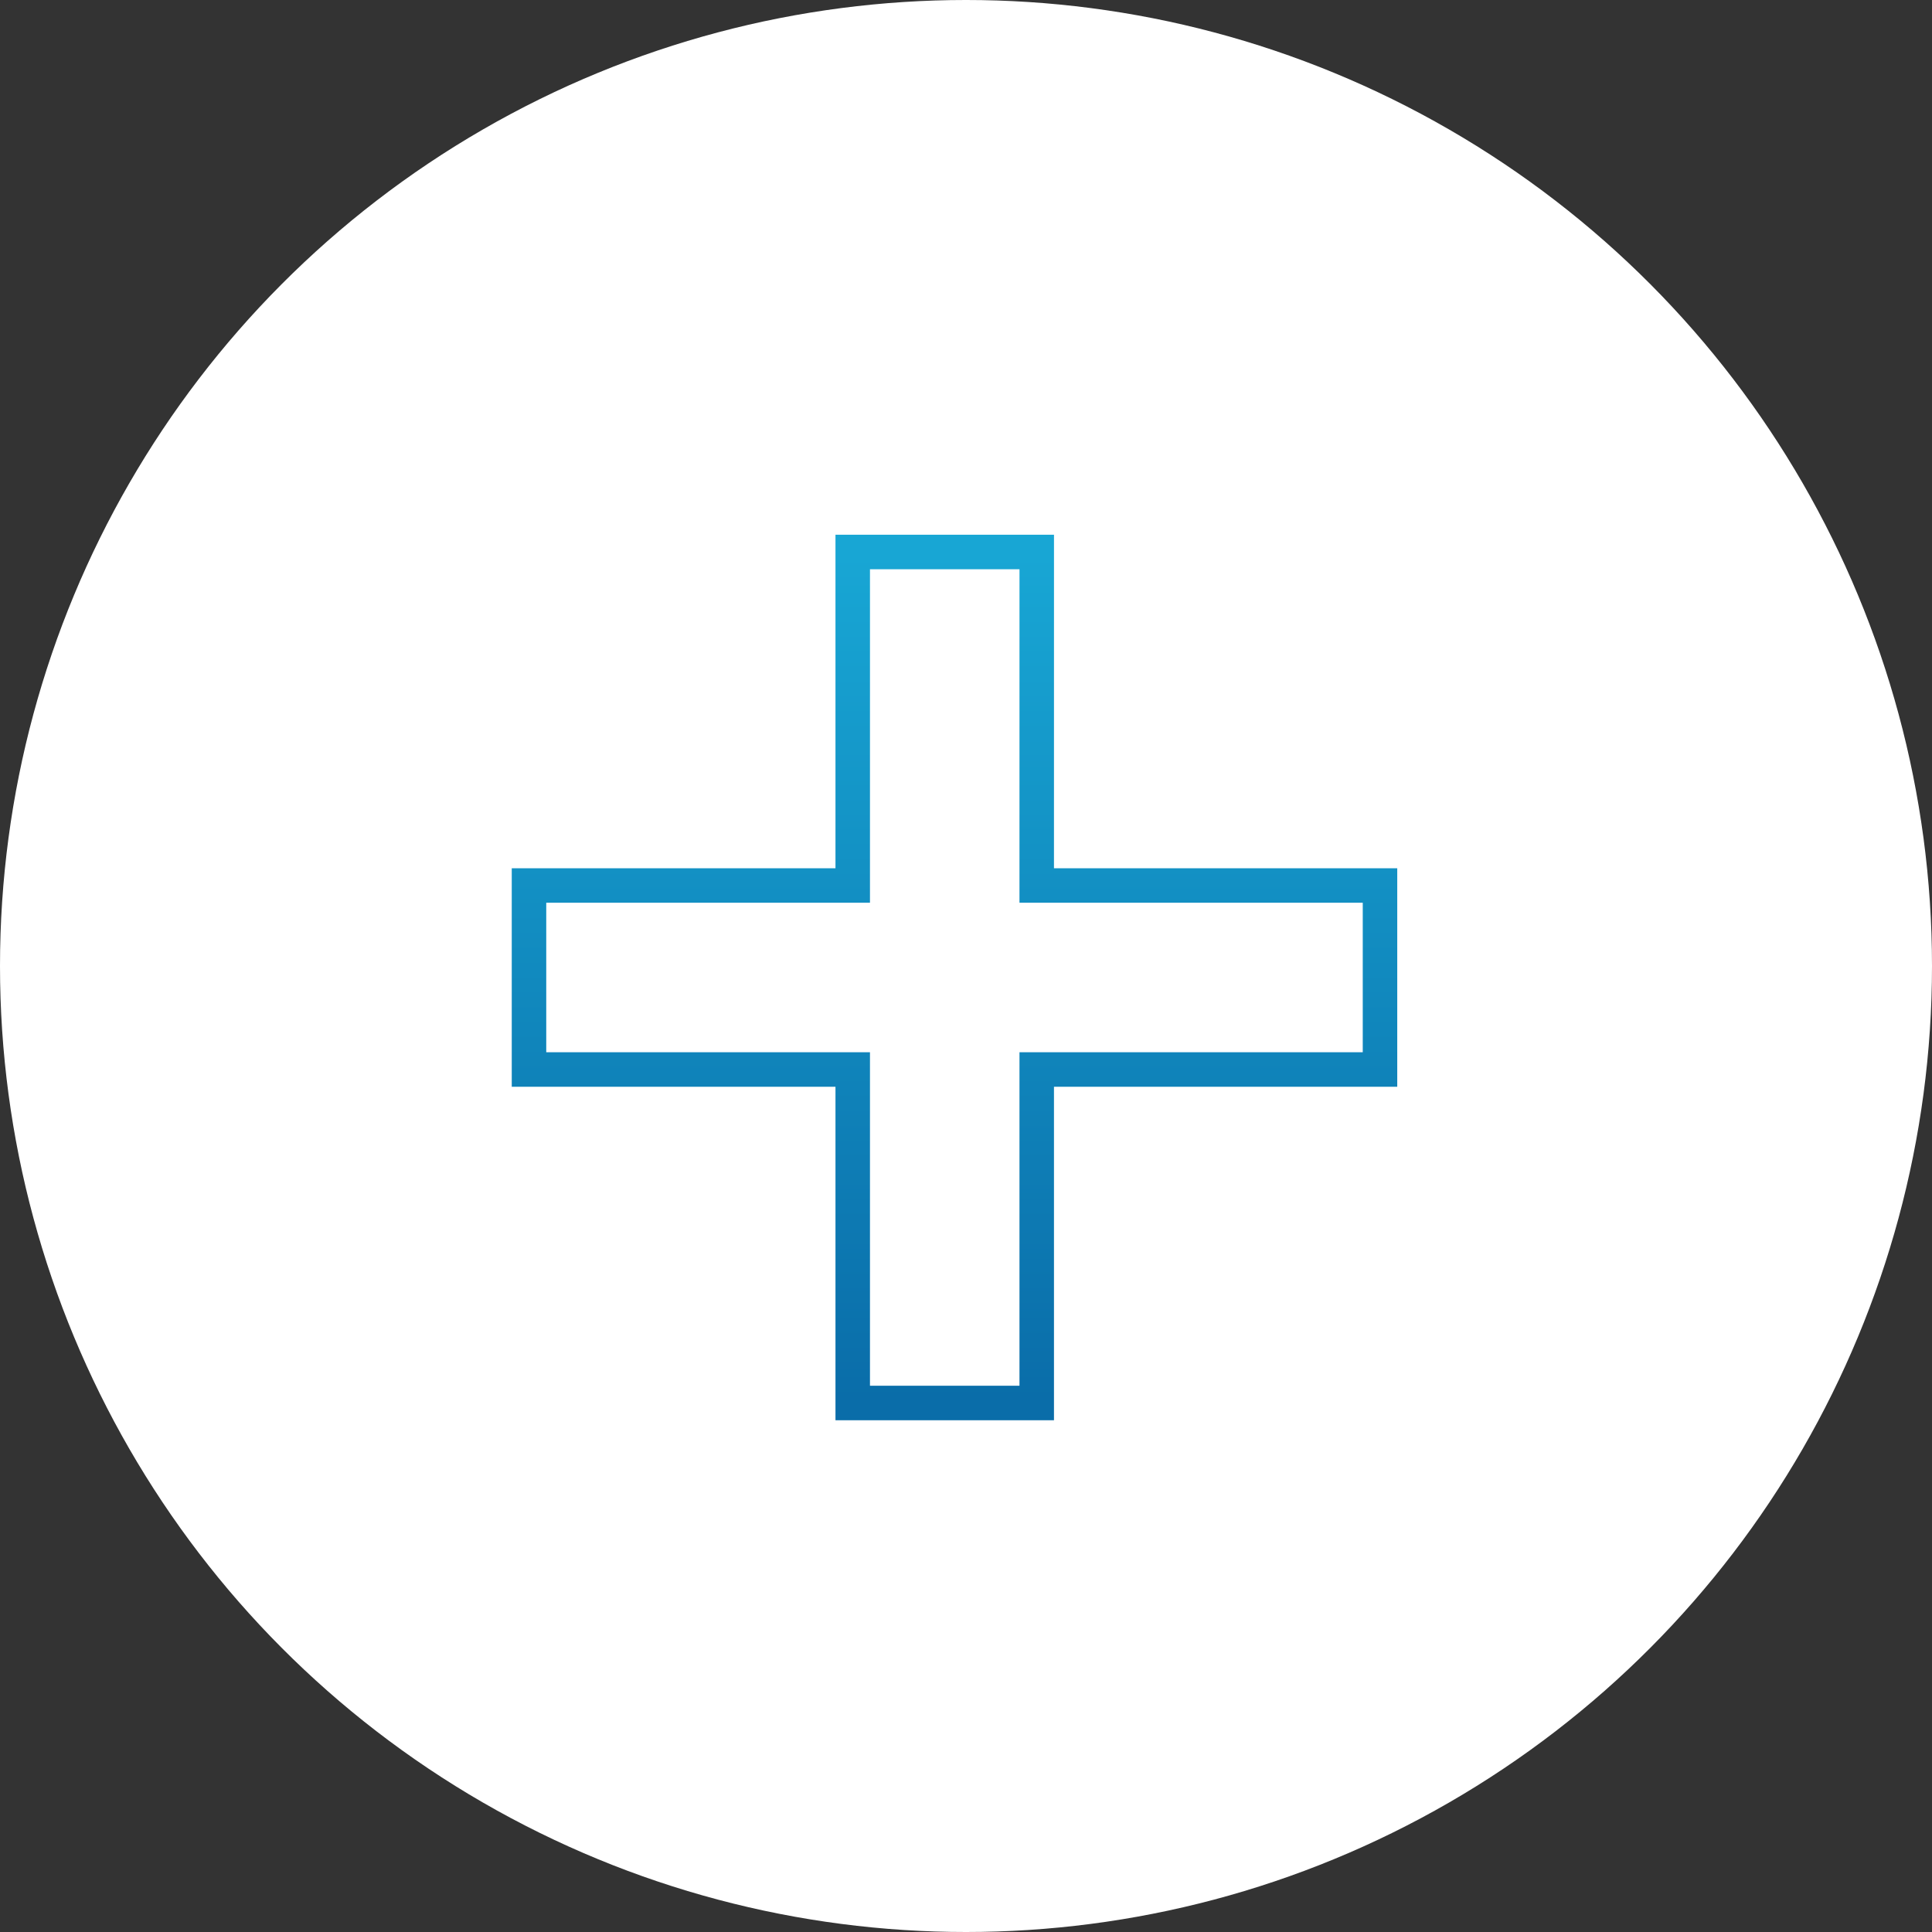 <svg xmlns="http://www.w3.org/2000/svg" width="84" height="84" viewBox="0 0 84 84">
    <rect x="0" y="0" width="84" height="84" fill="#333333" stroke="none"/>
    <defs>
        <linearGradient id="xaa7bl3xga" x1="50%" x2="50%" y1="0%" y2="100%">
            <stop offset="0%" stop-color="#18A6D4"/>
            <stop offset="100%" stop-color="#0A6DA9"/>
        </linearGradient>
    </defs>
    <g fill="none" fill-rule="evenodd">
        <g>
            <g>
                <g>
                    <g fill="#FFF" transform="translate(-1055 -817) translate(1055 817)">
                        <circle cx="42" cy="42" r="42"/>
                    </g>
                    <path stroke="url(#xaa7bl3xga)" stroke-width="1.5" d="M45.076 24l-.001 14.5H60v8H45.075V61h-8V46.5H23v-8h14.075V24h8z" transform="translate(-1055 -817) translate(1055 817)"/>
                </g>
            </g>
        </g>
    </g>
</svg>
